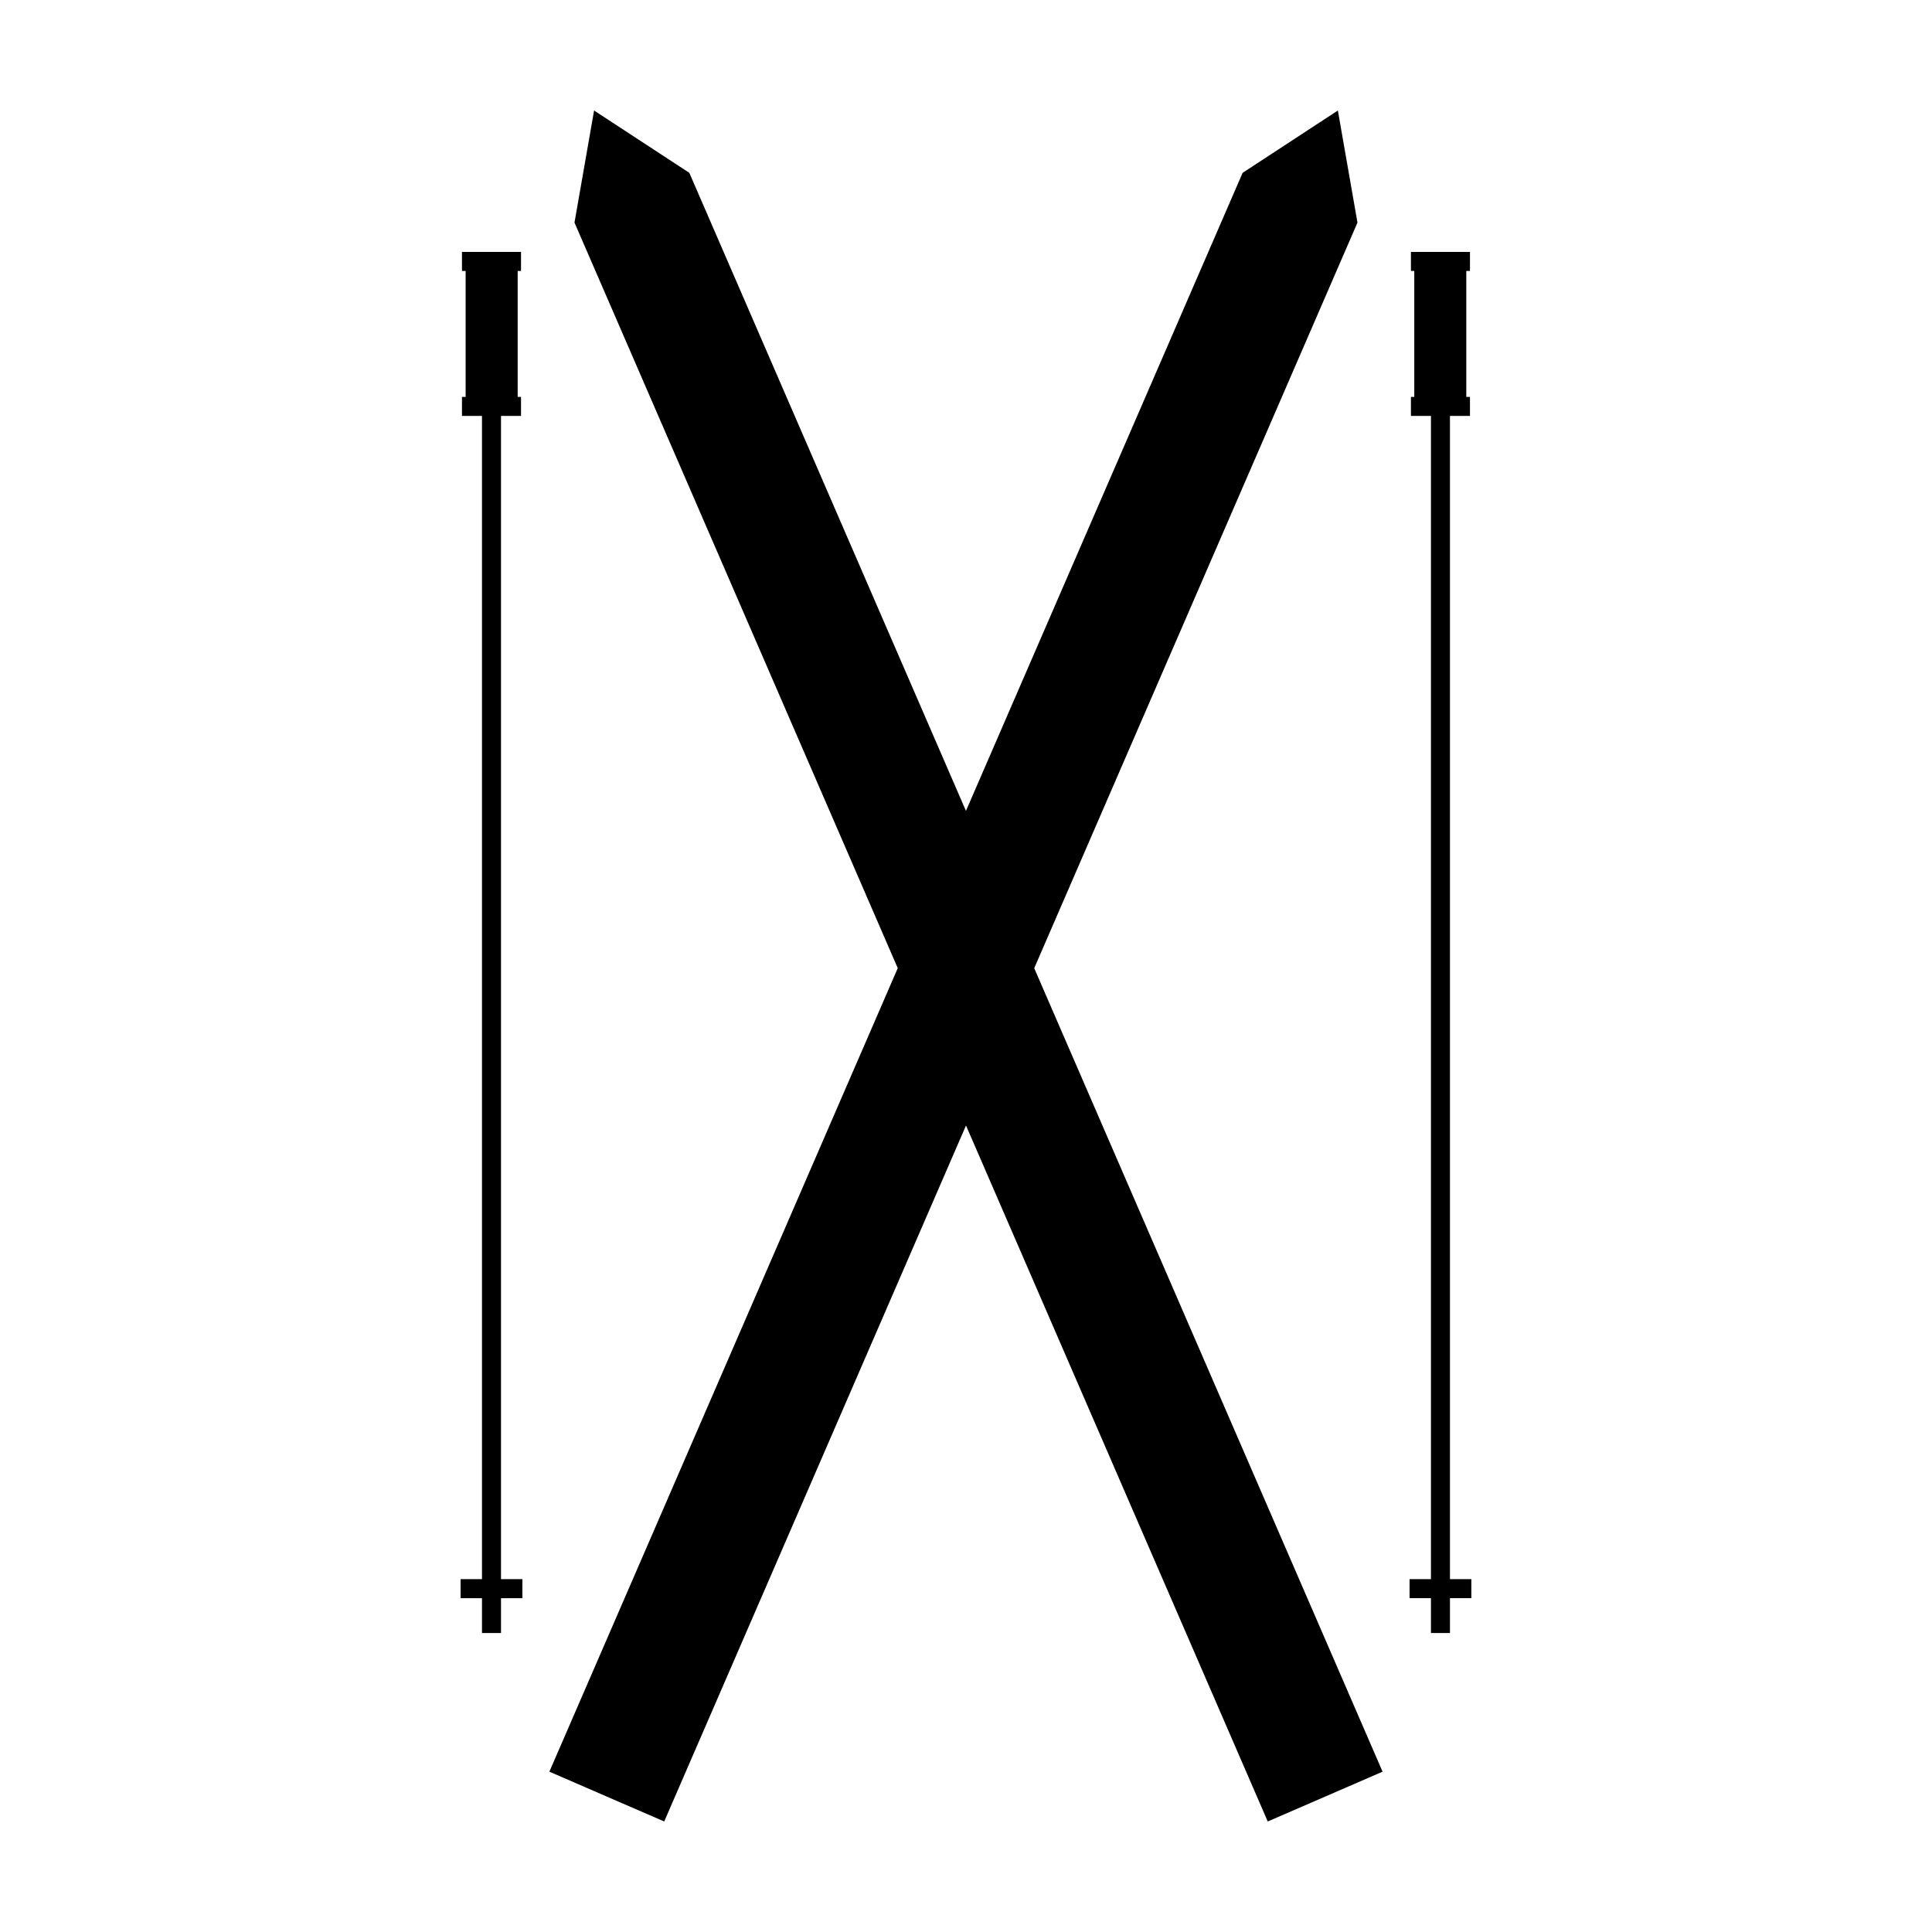 <?xml version="1.0" encoding="UTF-8"?>
<!-- Uploaded to: ICON Repo, www.svgrepo.com, Generator: ICON Repo Mixer Tools -->
<svg fill="#000000" width="800px" height="800px" version="1.1" viewBox="144 144 512 512" xmlns="http://www.w3.org/2000/svg">
 <path d="m418.08 400.58 92.316 212.93-15.215 6.606c0-0.012-15.215 6.594-15.215 6.594l-79.965-184.44-79.977 184.44s-15.219-6.606-15.215-6.594l-15.219-6.606 92.324-212.94-85.668-197.58 5.191-29.703c-0.012 0.004 25.242 16.516 25.242 16.516l73.309 169.09 73.32-169.09s25.25-16.512 25.242-16.516l5.195 29.703zm115.84 161.91h-5.668v-308.27h5.305v-5.039h-0.973v-33.379h0.973v-5.039h-15.645v5.039h0.887v33.379h-0.887v5.039h5.305v308.27h-5.668v5.039h5.668v9.238h5.039v-9.238h5.668v-5.035zm-257.15-308.27h5.305v-5.039l-0.887 0.004v-33.379h0.887v-5.039h-15.648v5.039h0.973v33.379h-0.973v5.039h5.305v308.27h-5.668v5.039h5.668v9.238h5.039v-9.238h5.668v-5.039h-5.668z"/>
</svg>